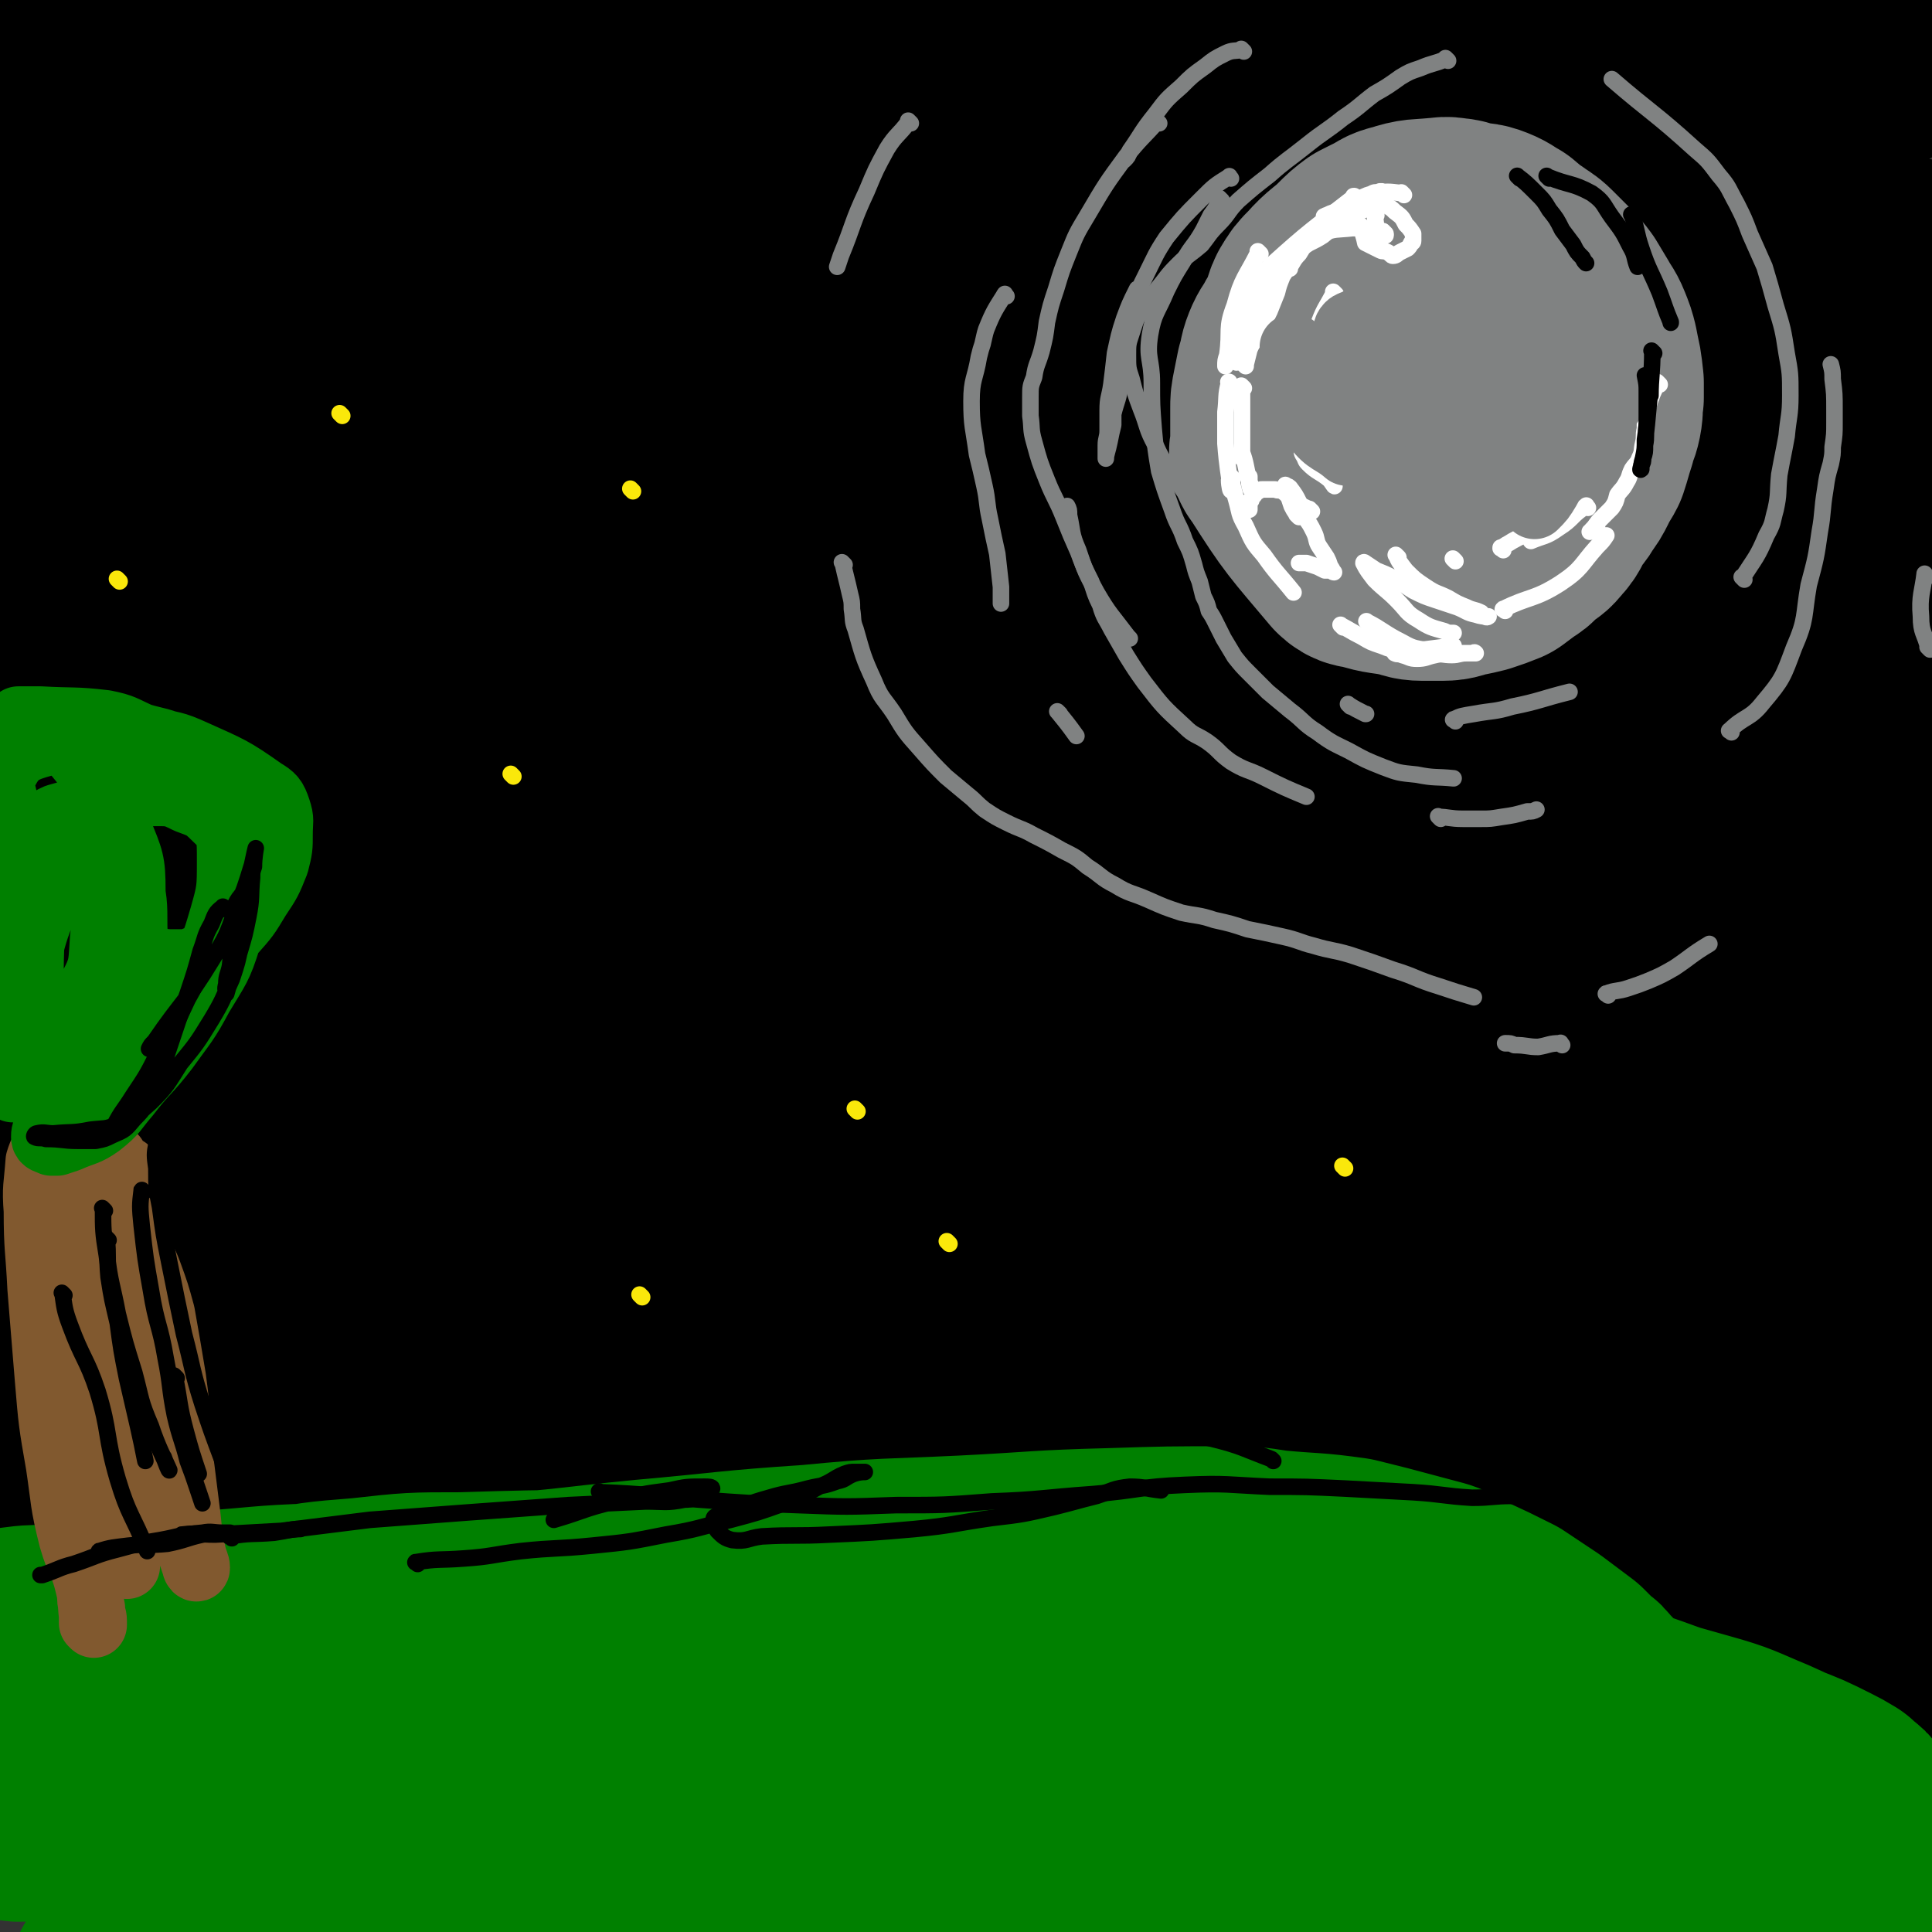 <svg viewBox='0 0 1050 1050' version='1.1' xmlns='http://www.w3.org/2000/svg' xmlns:xlink='http://www.w3.org/1999/xlink'><rect x="0" y="0" width="1050" height="1050" fill="#333333" stroke="none"/><g fill='none' stroke='rgb(0,0,0)' stroke-width='120' stroke-linecap='round' stroke-linejoin='round'><path d='M23,101c-1,-1 -1,-1 -1,-1 -1,-1 0,0 0,0 0,0 0,0 0,0 27,-6 27,-7 54,-11 31,-5 31,-4 62,-7 38,-3 38,-3 76,-5 39,-2 39,-2 78,-3 38,-1 38,0 76,-1 57,-1 57,-1 114,-3 14,-1 30,-1 29,-3 -1,-2 -16,-4 -32,-6 -29,-3 -29,-2 -58,-4 -36,-2 -36,-2 -72,-3 -68,-1 -68,-2 -135,-2 -59,-1 -59,-2 -119,0 -38,1 -38,2 -76,6 -10,1 -10,2 -20,4 -1,0 -1,0 -1,0 0,0 0,0 0,0 0,-1 0,-1 0,-1 1,-1 1,-1 2,-1 6,-2 5,-3 11,-4 22,-7 23,-6 45,-11 28,-7 28,-9 56,-13 35,-6 35,-5 70,-8 39,-3 39,-3 77,-4 98,-3 98,-5 196,-5 54,1 54,2 109,5 141,9 141,11 281,20 62,4 62,8 124,5 26,-1 34,-5 52,-12 4,-2 -4,-4 -9,-6 -10,-4 -11,-3 -22,-5 -28,-4 -28,-4 -57,-6 -36,-4 -36,-5 -73,-6 -72,-1 -72,-4 -143,2 -92,8 -92,12 -184,27 -87,14 -87,13 -174,31 -119,25 -121,21 -237,55 -24,7 -27,9 -43,26 -12,13 -7,17 -13,35 -4,13 -2,14 -6,28 -6,23 -4,23 -12,45 -8,23 -11,22 -18,45 -7,21 -7,21 -12,42 -4,21 -3,21 -6,42 -2,20 -2,20 -3,40 -2,14 -2,14 -3,29 0,7 -2,8 0,15 1,2 2,3 5,3 2,-1 4,-1 5,-4 4,-7 2,-8 5,-16 10,-26 12,-25 20,-52 14,-54 15,-54 23,-110 7,-44 7,-44 8,-88 0,-39 -1,-39 -5,-77 -3,-28 -4,-28 -10,-55 0,-3 -1,-7 -2,-6 -3,6 -3,11 -6,21 -3,13 -4,13 -7,27 -5,24 -5,24 -9,49 -4,33 -4,33 -7,67 -4,38 -4,38 -7,75 -2,37 -2,37 -4,74 -2,69 -4,69 -3,139 0,59 -6,61 6,118 8,42 7,55 34,81 14,14 23,4 46,-1 64,-13 63,-16 127,-34 37,-11 36,-14 74,-23 133,-31 132,-39 267,-58 98,-13 101,-15 200,-6 128,11 130,17 255,47 23,6 23,14 40,25 1,1 -2,0 -4,-1 -8,-4 -7,-5 -16,-8 -21,-7 -21,-6 -43,-11 -24,-6 -24,-8 -49,-11 -67,-5 -68,-4 -136,-5 -44,-1 -44,0 -88,1 -100,2 -100,3 -200,5 -94,3 -94,0 -189,5 -103,6 -104,6 -207,16 -20,2 -53,12 -39,9 69,-18 102,-27 205,-51 63,-14 63,-15 128,-27 182,-32 182,-32 365,-61 83,-13 83,-11 167,-22 23,-3 62,-7 45,-7 -109,-1 -149,0 -298,5 -68,3 -69,-1 -135,10 -193,34 -195,32 -385,80 -64,17 -148,50 -123,49 56,-3 142,-33 286,-56 127,-20 127,-23 256,-31 220,-12 225,0 442,-9 4,0 3,-7 -1,-8 -93,-41 -95,-46 -193,-77 -34,-10 -35,-5 -71,-5 -94,0 -94,-1 -187,7 -99,7 -99,9 -196,22 -121,16 -121,15 -240,36 -69,13 -69,16 -137,32 -4,1 -11,3 -8,2 33,-10 41,-11 80,-23 48,-16 48,-18 96,-35 47,-16 46,-19 94,-32 156,-41 156,-47 315,-76 101,-18 102,-17 206,-19 109,-2 109,5 219,11 7,0 18,2 14,0 -19,-8 -29,-12 -59,-20 -36,-9 -36,-11 -73,-15 -65,-9 -66,-11 -131,-10 -74,1 -75,3 -148,14 -129,17 -128,35 -258,42 -94,5 -126,22 -190,-19 -36,-23 -8,-55 -10,-110 -1,-53 2,-53 3,-105 0,-12 0,-12 0,-24 0,0 -1,0 -1,0 -1,1 0,1 -1,3 -6,27 -6,27 -12,55 -5,26 -5,26 -8,52 -7,74 -9,74 -11,147 -1,21 0,23 6,41 1,4 6,4 9,3 3,-1 1,-5 3,-8 26,-35 24,-37 52,-69 20,-23 18,-26 43,-42 73,-43 74,-44 153,-76 35,-15 37,-13 75,-19 128,-20 128,-18 257,-33 62,-8 62,-4 124,-12 63,-7 84,-8 124,-19 9,-2 -12,-7 -25,-7 -98,-1 -99,0 -197,6 -38,2 -38,4 -75,9 -169,21 -169,26 -339,43 -54,6 -55,7 -108,3 -20,-2 -33,-7 -38,-15 -3,-4 11,-6 23,-10 67,-22 66,-27 134,-42 95,-20 96,-22 193,-28 138,-8 139,-7 277,1 106,6 139,18 212,27 14,2 -20,-5 -40,-7 -104,-7 -104,-9 -208,-11 -35,0 -36,0 -70,8 -121,28 -122,27 -241,65 -63,20 -65,20 -121,52 -23,13 -49,31 -39,37 20,11 50,0 100,-3 38,-3 38,-5 76,-9 80,-8 80,-9 161,-16 68,-5 68,-5 137,-8 70,-3 70,-2 141,-4 26,-1 27,-2 53,0 9,1 9,4 19,6 7,1 7,0 15,2 7,1 9,3 14,5 0,0 -2,-1 -3,-2 -1,-1 0,-1 0,-2 0,-1 -1,-2 0,-2 1,-1 2,-1 3,-1 0,-1 -1,0 -1,0 0,2 0,2 0,4 0,6 0,6 0,12 1,10 2,10 2,20 0,15 0,15 -2,31 -14,72 -13,72 -30,144 -3,16 -4,16 -10,31 -4,7 -4,8 -10,13 -3,3 -4,3 -8,4 -5,1 -5,1 -10,1 -28,-2 -28,-3 -57,-5 -28,-2 -28,-1 -56,-4 -102,-12 -102,-12 -204,-26 -63,-8 -63,-10 -126,-17 -115,-13 -115,-13 -231,-23 -45,-3 -45,-2 -91,-3 -66,-2 -66,-3 -132,-2 -22,0 -22,2 -45,5 -10,1 -11,0 -21,3 -2,0 -2,1 -4,2 -2,2 -2,2 -3,4 0,0 0,0 0,1 0,0 0,0 0,0 2,3 2,3 4,7 3,8 4,8 7,16 5,13 5,13 9,26 4,15 5,15 8,31 6,30 6,31 11,61 2,14 3,14 3,28 1,24 0,24 -2,47 -1,10 -2,10 -4,20 -2,14 -3,14 -5,28 -1,4 -1,4 -1,8 0,4 -1,4 0,7 1,3 2,4 3,5 0,0 -1,-2 -1,-3 0,-1 1,0 2,0 9,0 9,0 18,0 38,-1 38,-1 76,-4 27,-1 27,-1 54,-4 55,-4 55,-5 109,-10 119,-9 119,-10 239,-17 55,-3 55,-6 110,-4 89,4 89,5 177,17 51,7 51,8 100,22 54,15 55,14 106,35 17,8 16,10 31,22 4,3 3,4 6,8 0,0 0,0 0,0 0,0 0,0 0,0 -1,-1 0,0 0,0 0,0 0,0 0,0 0,0 0,0 0,0 -2,-1 -2,-1 -3,-1 -1,-1 0,-2 -1,-2 -2,-2 -3,-2 -6,-4 -9,-4 -9,-5 -19,-8 -16,-6 -16,-5 -32,-9 -18,-4 -18,-4 -35,-7 -23,-4 -23,-5 -46,-8 -24,-3 -24,-2 -48,-4 -52,-5 -52,-6 -104,-10 -52,-4 -52,-5 -103,-7 -56,-2 -56,-2 -111,-1 -45,1 -45,0 -88,4 -46,4 -46,5 -92,10 -45,5 -46,4 -91,10 -39,5 -38,8 -77,13 -30,5 -30,4 -61,7 -13,2 -13,1 -25,2 -20,2 -20,3 -39,6 -4,0 -4,1 -9,2 -6,1 -6,1 -12,2 -5,1 -5,0 -11,1 -6,2 -6,2 -12,3 -7,2 -7,2 -13,3 -2,0 -3,0 -4,1 -1,0 -1,1 0,2 7,0 7,-1 14,-2 20,-1 20,0 40,-2 52,-6 52,-8 103,-13 67,-6 68,-7 135,-9 68,-3 68,0 136,-1 60,-1 60,-2 119,-2 65,0 65,-3 129,1 57,4 58,4 115,14 35,6 35,7 68,19 31,12 30,15 59,29 14,7 14,6 28,13 21,12 20,13 41,24 11,6 12,4 23,10 11,6 10,7 20,15 '/></g>
<g fill='none' stroke='rgb(0,128,0)' stroke-width='120' stroke-linecap='round' stroke-linejoin='round'><path d='M19,933c-1,-1 -1,-1 -1,-1 -1,-1 0,0 0,0 0,0 0,0 0,0 0,0 0,0 0,0 -1,-1 0,0 0,0 0,0 0,0 0,0 0,0 -1,0 0,0 17,-10 18,-9 36,-18 11,-6 10,-8 20,-13 15,-6 15,-6 30,-10 22,-6 22,-6 43,-10 25,-5 25,-5 50,-7 27,-3 27,-3 54,-3 61,-2 61,-1 122,-1 35,0 35,-1 69,2 72,5 72,6 145,14 33,4 33,4 67,9 59,8 59,9 117,18 27,5 27,4 54,10 50,11 50,10 99,24 18,5 18,6 35,13 18,8 18,9 36,18 4,1 4,2 7,4 2,1 2,1 3,3 0,0 0,0 1,1 0,0 -1,-1 -1,-1 0,0 0,0 0,0 -1,-1 0,-1 -1,-1 -3,-2 -3,-3 -5,-5 -5,-3 -5,-3 -9,-5 -12,-6 -12,-6 -25,-11 -25,-10 -25,-9 -50,-18 -21,-7 -21,-8 -42,-14 -40,-10 -40,-13 -81,-19 -56,-8 -57,-5 -114,-7 -32,-1 -32,0 -64,1 -62,1 -62,2 -123,3 -28,1 -28,0 -56,2 -77,3 -77,4 -153,8 -26,1 -27,0 -53,2 -45,4 -45,3 -89,10 -19,2 -20,2 -38,8 -26,10 -25,13 -50,23 -13,5 -14,4 -27,9 -7,3 -6,4 -13,7 -2,2 -3,1 -5,3 0,1 0,3 1,3 3,1 4,0 7,0 14,0 14,1 28,1 19,1 19,1 39,1 23,0 23,1 47,0 52,0 52,-1 104,-2 62,-2 62,-2 124,-5 66,-3 66,-5 132,-8 47,-2 47,0 95,-2 53,-2 53,-3 106,-4 50,-2 50,-5 100,-2 54,3 54,4 107,14 40,8 40,10 79,23 24,7 24,8 48,17 4,2 4,3 9,5 2,1 1,2 3,3 0,0 0,0 0,0 -23,4 -22,4 -45,8 -25,4 -25,6 -50,8 -24,3 -24,1 -49,1 -26,0 -26,1 -52,0 -106,-5 -106,-7 -212,-10 -34,-1 -34,1 -67,2 -55,1 -55,1 -110,1 -54,-1 -54,-2 -109,-2 -23,0 -23,0 -45,1 -25,2 -25,2 -49,5 -23,3 -23,3 -45,7 -35,6 -35,6 -70,13 -12,2 -12,3 -24,6 -10,3 -10,3 -20,6 -7,2 -7,2 -14,3 -4,1 -4,1 -8,2 -1,0 -1,0 -2,0 0,0 0,0 0,0 7,-1 7,0 14,-1 24,-4 24,-5 47,-9 35,-6 35,-6 70,-13 41,-7 41,-7 82,-14 36,-7 36,-7 72,-12 33,-6 33,-6 66,-10 59,-8 59,-9 118,-14 31,-3 31,-1 61,-4 51,-4 51,-5 101,-10 20,-2 20,-1 40,-5 32,-5 32,-6 65,-14 12,-3 12,-2 24,-7 15,-7 15,-8 30,-17 4,-2 4,-2 7,-7 3,-8 3,-9 4,-17 0,-2 -1,-2 -3,-4 -2,-3 -2,-3 -5,-5 -4,-4 -4,-4 -7,-7 -4,-3 -4,-3 -8,-6 -4,-3 -4,-3 -8,-6 -9,-6 -9,-6 -18,-12 -12,-6 -12,-6 -25,-12 -6,-3 -6,-4 -12,-6 -15,-4 -15,-4 -30,-8 -8,-2 -8,-2 -16,-4 -21,-3 -21,-2 -42,-4 -13,-2 -13,-2 -25,-2 -32,0 -32,0 -63,1 -40,1 -40,2 -80,4 -42,2 -42,1 -83,5 -45,3 -45,4 -90,8 -41,4 -41,5 -82,8 -49,3 -49,2 -97,5 -30,1 -30,2 -59,4 -22,1 -23,0 -45,2 -7,1 -7,3 -14,4 -19,2 -19,1 -39,2 -8,1 -8,1 -17,2 '/></g>
<g fill='none' stroke='rgb(128,130,130)' stroke-width='120' stroke-linecap='round' stroke-linejoin='round'><path d='M741,181c-1,-1 -1,-1 -1,-1 -1,-1 0,0 0,0 0,0 0,0 0,0 0,0 0,-1 0,0 -11,12 -12,13 -22,27 -3,5 -3,6 -5,11 -2,5 -2,5 -4,10 -1,6 -1,6 -1,11 -1,5 0,5 0,9 0,4 -1,4 0,8 1,4 2,4 4,8 1,4 1,4 4,8 2,4 1,4 4,7 2,3 3,3 6,5 2,2 2,3 5,4 4,2 4,3 9,3 10,2 10,1 21,1 6,0 6,0 13,-1 7,-1 7,-1 13,-2 6,-1 6,-1 13,-3 5,-1 5,-1 9,-3 4,-1 4,-1 8,-3 4,-2 4,-2 8,-4 4,-3 4,-3 7,-6 4,-3 4,-2 8,-6 2,-2 2,-3 4,-6 3,-3 3,-3 6,-7 3,-4 3,-4 5,-8 2,-4 1,-4 3,-8 2,-5 2,-4 4,-9 1,-5 1,-5 2,-9 0,-5 0,-5 0,-9 0,-4 0,-4 0,-9 0,-4 0,-4 -1,-9 -1,-4 -1,-4 -3,-9 -2,-5 -3,-5 -5,-9 -3,-5 -3,-5 -6,-10 -3,-4 -3,-4 -7,-8 -4,-4 -4,-4 -8,-8 -3,-3 -4,-3 -8,-6 -5,-3 -4,-3 -9,-7 -4,-2 -4,-3 -9,-5 -5,-2 -5,-1 -10,-2 -5,-1 -5,-2 -9,-2 -4,-1 -4,0 -8,0 -10,1 -10,0 -19,3 -5,1 -5,2 -9,4 -4,2 -4,2 -8,4 -4,3 -4,3 -8,7 -7,7 -8,6 -15,14 -4,4 -4,4 -7,9 -2,4 -1,5 -3,9 -2,5 -3,5 -5,9 -2,4 -3,4 -5,9 -2,5 -1,5 -3,11 -1,5 -1,5 -2,10 -1,5 -1,5 -1,9 0,9 0,9 0,19 0,4 -2,5 1,8 17,27 18,27 39,52 3,3 4,2 8,3 9,3 10,2 19,4 5,1 5,2 10,2 6,0 6,0 11,0 5,0 5,-1 10,-2 5,-1 5,-1 9,-2 6,-2 6,-2 11,-4 4,-3 4,-3 8,-6 4,-2 3,-3 7,-6 4,-3 4,-2 7,-6 4,-4 3,-5 6,-10 3,-4 4,-4 6,-8 3,-4 3,-4 5,-8 2,-5 3,-5 5,-9 2,-6 2,-7 4,-13 1,-5 2,-5 3,-10 1,-5 0,-5 1,-10 0,-4 0,-4 0,-8 -1,-9 -1,-9 -3,-17 -1,-4 -1,-5 -3,-9 -4,-7 -4,-7 -10,-14 -2,-2 -2,-1 -5,-3 -3,-2 -2,-3 -5,-5 -3,-1 -3,-1 -7,-2 -6,0 -6,0 -11,0 -3,1 -3,1 -6,2 -3,2 -4,2 -6,4 -5,5 -5,5 -9,10 -2,3 -2,4 -3,8 0,1 0,1 0,3 0,3 -1,3 0,5 2,6 3,6 6,12 '/></g>
<g fill='none' stroke='rgb(255,255,255)' stroke-width='9' stroke-linecap='round' stroke-linejoin='round'><path d='M706,281c-1,-1 -1,-1 -1,-1 -1,-1 0,0 0,0 0,0 0,0 0,0 0,0 0,0 0,0 -1,-1 0,0 0,0 0,0 0,0 0,0 0,0 0,0 0,0 -2,-3 -2,-3 -3,-5 -1,-3 -1,-3 -2,-6 0,-1 0,-1 0,-3 -1,-1 -1,-1 -1,-2 0,0 0,0 0,0 0,0 0,0 0,0 -1,-1 0,0 0,0 0,0 0,0 0,0 0,0 -1,-1 0,0 0,0 1,0 2,1 3,4 3,4 5,8 2,4 2,4 3,8 3,4 3,4 5,8 2,4 1,5 3,8 2,3 2,3 4,6 1,2 1,2 2,5 1,1 1,2 2,3 0,0 -1,0 -1,-1 0,0 0,0 0,0 0,0 0,0 0,0 -1,-1 0,0 0,0 0,0 -1,0 -1,0 -1,0 -2,0 -3,0 -2,-1 -2,-1 -4,-2 -3,-1 -3,-1 -6,-2 -2,0 -2,0 -4,0 0,0 0,0 0,0 '/><path d='M713,278c-1,-1 -1,-1 -1,-1 -1,-1 0,0 0,0 0,0 0,0 0,0 0,0 0,0 0,0 -1,-1 0,0 0,0 0,0 0,0 0,0 0,0 0,0 0,0 -1,-1 0,0 0,0 0,0 0,0 0,0 -4,-2 -5,-2 -9,-5 -3,-2 -3,-3 -6,-5 -2,-1 -2,0 -4,-1 -1,0 -1,0 -1,0 0,0 0,0 0,0 -1,0 -1,0 -2,0 -2,0 -3,0 -4,0 -1,0 -1,0 -2,1 -2,1 -2,2 -3,3 -1,1 -1,1 -1,2 -1,0 -1,0 -1,1 0,0 0,0 0,1 0,1 0,1 0,3 '/><path d='M825,154c-1,-1 -1,-1 -1,-1 -1,-1 0,0 0,0 0,0 0,0 0,0 0,0 0,0 0,0 -1,-1 0,0 0,0 0,0 0,0 0,0 0,0 0,0 0,0 -1,-1 0,0 0,0 1,-8 1,-8 1,-17 0,0 0,0 0,0 0,0 0,0 0,0 -1,-1 0,0 0,0 0,0 0,0 0,0 5,0 5,-1 10,1 2,1 2,2 4,4 2,2 2,3 3,5 1,2 1,3 2,4 1,2 2,2 3,2 0,0 -1,0 -1,0 0,0 0,0 0,0 0,0 0,0 0,0 '/><path d='M763,106c-1,-1 -1,-1 -1,-1 -1,-1 0,0 0,0 0,0 0,0 0,0 0,0 0,0 0,0 -8,-1 -8,-1 -15,0 -4,1 -4,1 -8,3 -3,1 -3,1 -7,3 -3,2 -3,2 -6,4 -3,1 -3,1 -5,2 -1,0 -1,1 -1,2 0,0 0,-1 0,-1 0,0 0,0 0,0 0,0 0,0 0,0 -1,-1 0,0 0,0 2,0 2,0 4,-1 3,-1 3,-2 6,-3 4,-2 4,-2 8,-4 3,-2 3,-2 7,-4 2,-1 3,-1 6,-2 0,0 -1,0 -1,0 -2,1 -2,0 -4,1 -2,2 -2,2 -5,3 -5,3 -5,2 -10,5 -5,3 -5,3 -9,7 -5,4 -5,4 -9,9 -4,4 -4,4 -7,9 -3,3 -3,4 -5,7 0,1 0,1 0,1 '/><path d='M748,112c-1,-1 -1,-1 -1,-1 -1,-1 0,0 0,0 0,0 0,0 0,0 -9,5 -9,4 -18,9 -5,3 -5,4 -10,8 -6,4 -7,3 -13,8 -3,3 -3,3 -5,6 -4,4 -3,5 -6,9 -3,4 -3,4 -6,8 -2,4 -2,5 -4,9 -1,1 -1,0 -2,1 '/><path d='M748,117c-1,-1 -1,-1 -1,-1 -1,-1 0,0 0,0 0,0 0,0 0,0 0,0 0,0 0,0 -1,-1 0,0 0,0 0,0 0,0 0,0 1,7 1,9 2,15 0,1 0,-1 0,-2 0,0 0,0 0,0 0,0 -1,0 0,0 1,-1 1,-1 3,-1 1,0 1,0 1,0 0,0 0,0 0,0 0,0 0,0 0,0 -1,-1 0,0 0,0 0,0 0,0 0,0 '/><path d='M741,124c-1,-1 -2,-2 -1,-1 0,3 1,4 2,9 0,0 0,0 0,0 4,2 4,2 8,4 2,1 2,0 4,1 2,1 2,2 3,2 2,0 2,-1 4,-2 2,-1 2,-1 4,-2 1,-1 1,-1 2,-3 0,0 1,0 1,-1 0,-2 0,-2 0,-4 -2,-3 -2,-3 -4,-5 -2,-4 -2,-4 -6,-7 -2,-2 -2,-2 -6,-4 -2,-2 -2,-1 -5,-2 -1,0 -1,0 -1,0 '/><path d='M753,127c-1,-1 -1,-1 -1,-1 -1,-1 0,0 0,0 0,0 0,0 0,0 0,0 0,0 0,0 -1,-1 0,0 0,0 0,0 0,0 0,0 -7,-1 -7,-1 -14,-2 -2,0 -2,0 -3,0 -9,1 -9,0 -17,3 -4,1 -4,3 -7,5 -7,6 -7,6 -13,13 -4,4 -4,4 -7,9 -3,7 -3,7 -5,14 -3,5 -4,4 -5,10 -2,5 -1,5 -2,11 -1,4 -1,4 -2,8 0,1 0,1 0,2 0,0 0,0 0,0 0,0 0,0 0,0 -1,-1 0,0 0,0 0,0 0,0 0,0 0,-1 0,-1 0,-1 1,-4 1,-4 2,-8 2,-5 3,-4 5,-9 3,-6 3,-6 6,-12 2,-5 2,-5 4,-10 1,-4 1,-4 3,-9 2,-3 2,-3 4,-7 1,-2 1,-2 3,-5 1,-1 2,-1 3,-2 '/><path d='M737,108c-1,-1 -1,-1 -1,-1 -1,-1 0,0 0,0 0,0 0,0 0,0 0,0 0,-1 0,0 -23,18 -24,18 -45,37 -5,4 -4,5 -7,10 -3,5 -3,5 -6,11 -2,6 -3,6 -4,12 -2,6 -2,6 -3,12 0,4 1,4 1,8 '/><path d='M685,138c-1,-1 -1,-1 -1,-1 -1,-1 0,0 0,0 0,0 0,0 0,0 0,0 0,0 0,0 -1,-1 0,0 0,0 0,0 0,0 0,0 -7,14 -9,14 -13,29 -5,13 -2,13 -4,27 -1,3 -1,3 -1,6 '/><path d='M726,160c-1,-1 -1,-1 -1,-1 -1,-1 0,0 0,0 0,0 0,0 0,0 0,0 0,0 0,0 -1,-1 0,0 0,0 -4,8 -5,8 -8,16 -3,7 -2,7 -5,15 -1,5 -1,5 -3,11 -1,5 0,5 -1,10 '/><path d='M713,246c-1,-1 -1,-1 -1,-1 -1,-1 0,0 0,0 0,0 0,0 0,0 6,9 8,12 13,19 1,1 -1,-2 -2,-3 0,0 0,0 0,0 0,0 0,0 0,0 -1,-1 0,0 0,0 0,0 0,0 0,0 0,0 0,0 0,0 -6,-5 -7,-4 -12,-9 -2,-2 -1,-2 -3,-5 -1,-2 0,-2 -1,-4 '/><path d='M676,211c-1,-1 -1,-1 -1,-1 -1,-1 0,0 0,0 0,0 0,0 0,0 0,0 0,0 0,0 -1,-1 0,0 0,0 0,0 0,0 0,0 0,0 0,0 0,0 -1,-1 0,0 0,0 0,9 0,10 0,19 0,10 0,13 0,20 0,1 0,-4 0,-3 2,5 2,8 4,16 1,2 1,2 1,4 0,0 0,0 0,0 0,0 0,0 0,0 -1,-1 0,0 0,0 0,0 0,0 0,0 0,0 0,0 0,0 -1,-2 -1,-2 -1,-4 0,-1 0,-1 0,-3 '/><path d='M791,305c-1,-1 -1,-1 -1,-1 -1,-1 0,0 0,0 '/><path d='M760,303c-1,-1 -1,-1 -1,-1 -1,-1 0,0 0,0 0,0 0,0 0,0 0,0 0,0 0,0 -1,-1 0,0 0,0 0,0 0,0 0,0 0,0 -1,-1 0,0 1,3 2,4 5,8 5,5 5,5 11,9 6,4 6,3 12,6 5,3 5,3 10,5 4,2 4,1 8,3 1,1 1,2 2,2 1,1 2,0 2,0 0,0 0,0 0,0 -3,0 -4,0 -7,-1 -5,-1 -5,-2 -10,-4 -6,-2 -6,-2 -12,-4 -6,-2 -6,-2 -12,-5 -5,-3 -5,-4 -11,-7 -4,-2 -4,-2 -9,-4 -3,-2 -3,-2 -6,-4 0,0 -1,-1 -1,0 2,4 3,5 6,9 6,6 6,5 12,11 6,6 5,7 12,11 6,4 7,4 14,6 2,1 2,1 5,1 '/><path d='M744,339c-1,-1 -2,-2 -1,-1 8,4 9,6 19,11 7,4 7,3 16,5 5,1 5,1 11,1 4,0 4,0 9,0 2,0 2,0 4,0 0,0 0,0 0,0 0,0 0,0 0,0 0,0 0,0 0,0 -1,-1 -1,0 -1,0 -2,0 -2,0 -4,0 -4,0 -4,1 -8,1 -5,0 -5,-1 -9,0 -5,1 -5,2 -10,2 -4,0 -4,-1 -8,-2 -2,-1 -2,0 -4,-1 '/><path d='M730,341c-1,-1 -1,-1 -1,-1 -1,-1 0,0 0,0 0,0 0,0 0,0 0,0 -1,-1 0,0 4,2 5,3 11,6 5,3 5,3 11,5 5,2 5,2 11,3 6,0 6,0 12,-1 8,-1 8,-1 16,-2 '/><path d='M669,209c-1,-1 -1,-1 -1,-1 -1,-1 0,0 0,0 0,0 0,0 0,0 0,0 0,0 0,0 -1,-1 0,0 0,0 0,0 0,0 0,0 0,0 0,-1 0,0 -2,7 -1,8 -2,16 0,4 0,4 0,8 0,5 0,5 0,9 1,13 2,17 3,25 0,2 -1,-2 -1,-5 '/><path d='M670,260c-1,-1 -1,-1 -1,-1 -1,-1 0,0 0,0 0,0 0,0 0,0 1,6 1,6 3,13 2,7 1,7 5,14 4,9 4,9 10,16 7,10 8,10 16,20 '/><path d='M817,299c-1,-1 -1,-1 -1,-1 -1,-1 0,0 0,0 0,0 0,0 0,0 0,0 0,0 0,0 -1,-1 0,0 0,0 0,0 0,0 0,0 0,0 -1,0 0,0 2,-2 3,-2 6,-4 9,-5 10,-4 18,-11 5,-4 4,-6 7,-11 '/><path d='M863,276c-1,-1 -1,-2 -1,-1 -8,5 -7,7 -15,12 -7,5 -8,4 -15,7 0,0 0,0 0,0 '/><path d='M818,332c-1,-1 -2,-1 -1,-1 14,-7 17,-5 31,-14 12,-8 11,-10 20,-20 3,-3 3,-3 5,-6 '/><path d='M870,129c-1,-1 -1,-1 -1,-1 -1,-1 0,0 0,0 0,0 0,0 0,0 0,0 0,0 0,0 -1,-1 0,0 0,0 3,8 3,8 6,16 0,0 0,0 0,0 '/><path d='M879,151c-1,-1 -1,-1 -1,-1 -1,-1 0,0 0,0 2,7 1,8 3,15 3,10 4,10 7,19 0,0 0,0 0,0 '/><path d='M902,209c-1,-1 -1,-1 -1,-1 -1,-1 0,0 0,0 0,0 0,0 0,0 0,0 0,0 0,0 -1,-1 0,0 0,0 0,0 0,0 0,0 -3,6 -3,6 -5,12 -1,2 -1,2 -1,5 -1,4 -1,4 -1,8 -1,4 0,4 -1,8 -1,4 0,4 -2,8 -1,3 -2,3 -4,6 -2,4 -1,4 -3,7 -2,4 -3,4 -5,7 -1,4 -1,4 -3,7 -3,3 -3,3 -6,6 -3,3 -2,3 -5,6 0,1 -1,1 -1,1 1,0 2,-1 4,-2 '/></g>
<g fill='none' stroke='rgb(128,130,130)' stroke-width='36' stroke-linecap='round' stroke-linejoin='round'><path d='M824,260c-1,-1 -1,-1 -1,-1 -1,-1 0,0 0,0 0,0 0,0 0,0 0,0 0,0 0,0 -1,-1 0,0 0,0 0,0 0,0 0,0 5,-5 5,-5 10,-10 7,-8 7,-8 13,-16 5,-6 5,-6 8,-11 4,-5 4,-5 6,-10 3,-5 3,-5 4,-11 1,-4 1,-4 2,-8 0,-2 0,-3 0,-5 0,-3 1,-3 0,-5 0,-3 0,-3 -1,-6 0,-3 0,-3 -1,-7 -1,-4 -1,-4 -2,-7 -4,-8 -4,-9 -9,-16 -2,-3 -3,-2 -5,-4 -4,-3 -4,-4 -8,-6 -2,-1 -2,0 -4,-1 -1,0 -1,-1 -2,-1 0,0 0,0 0,0 -1,0 -1,0 -1,0 -3,2 -4,2 -5,5 -2,4 -1,5 -1,9 0,4 0,4 0,8 '/><path d='M859,132c-1,-1 -1,-1 -1,-1 -1,-1 0,0 0,0 0,0 0,0 0,0 8,10 9,9 16,19 4,6 3,7 6,14 1,4 1,4 2,7 1,7 1,7 1,13 0,4 0,4 0,9 -1,4 -1,4 -2,9 -1,6 -1,6 -3,12 -2,5 -3,5 -6,10 -3,5 -4,4 -7,8 -2,3 -2,3 -4,6 '/><path d='M866,211c-1,-1 -1,-1 -1,-1 -1,-1 0,0 0,0 0,0 0,0 0,0 0,0 0,0 0,0 -1,-1 0,0 0,0 0,0 0,0 0,0 -2,10 -2,10 -4,19 0,0 0,0 0,0 -5,10 -5,10 -11,19 0,0 0,0 0,0 -4,9 -4,9 -9,18 0,0 0,0 0,0 -3,5 -3,5 -7,9 '/><path d='M773,193c-1,-1 -1,-1 -1,-1 -7,-7 -6,-7 -12,-13 -3,-2 -3,-2 -6,-4 -2,-1 -2,-1 -4,-1 -2,-1 -2,-1 -4,-1 -1,0 -1,0 -2,0 -1,0 -2,0 -3,0 -2,1 -2,1 -4,2 -2,1 -3,1 -4,2 -2,2 -1,3 -2,5 -1,3 -2,3 -2,7 -1,11 -1,11 0,23 0,7 1,7 3,14 2,6 2,7 5,12 4,8 4,8 9,15 '/><path d='M704,190c-1,-1 -1,-1 -1,-1 -1,-1 0,0 0,0 0,0 0,0 0,0 0,0 0,-1 0,0 -1,8 -4,10 -1,19 3,13 5,14 13,24 7,9 9,7 17,14 '/><path d='M783,244c-1,-1 -1,-1 -1,-1 -1,-1 0,0 0,0 0,0 0,0 0,0 0,0 -1,-1 0,0 6,7 5,10 14,17 9,5 10,3 20,7 1,0 1,0 2,0 '/></g>
<g fill='none' stroke='rgb(0,0,0)' stroke-width='9' stroke-linecap='round' stroke-linejoin='round'><path d='M826,97c-1,-1 -1,-1 -1,-1 -1,-1 0,0 0,0 0,0 0,0 0,0 0,0 0,0 0,0 -1,-1 0,0 0,0 0,0 0,0 0,0 0,0 -1,-1 0,0 4,3 5,4 10,9 4,4 4,4 7,9 4,5 4,5 7,11 3,4 3,4 6,8 2,4 2,4 5,7 1,2 1,2 2,3 '/><path d='M842,97c-1,-1 -1,-1 -1,-1 -1,-1 0,0 0,0 0,0 0,0 0,0 0,0 0,0 0,0 -1,-1 0,0 0,0 12,5 13,3 24,9 7,5 6,6 11,13 6,8 6,8 10,16 3,5 2,6 4,11 '/><path d='M899,192c-1,-1 -1,-1 -1,-1 -1,-1 0,0 0,0 0,12 -1,14 -1,24 0,1 0,-4 0,-3 -1,7 -1,9 -2,19 -1,6 0,6 -1,11 0,4 0,4 -1,7 -1,3 -1,5 -1,6 -1,1 0,-1 0,-2 1,-2 1,-2 1,-4 1,-5 1,-5 1,-10 1,-7 1,-7 1,-13 0,-6 0,-6 0,-13 0,-4 0,-4 -1,-9 '/><path d='M888,118c-1,-1 -1,-1 -1,-1 -1,-1 0,0 0,0 3,9 2,9 5,18 4,12 5,12 10,24 3,8 3,9 6,16 0,1 0,0 0,0 '/></g>
<g fill='none' stroke='rgb(128,130,130)' stroke-width='9' stroke-linecap='round' stroke-linejoin='round'><path d='M669,97c-1,-1 -1,-2 -1,-1 -8,5 -8,5 -15,12 -10,10 -10,10 -19,21 -6,9 -6,10 -11,20 -4,8 -4,8 -7,17 -2,9 -2,9 -4,18 -1,7 -1,7 -2,14 0,5 0,5 -1,10 -1,9 -2,9 -4,17 0,3 0,3 0,6 -1,4 -1,4 -2,9 -1,5 -2,7 -2,9 0,1 0,-1 0,-2 0,-3 0,-3 0,-5 0,-4 1,-4 1,-8 0,-5 0,-5 0,-11 0,-7 1,-7 2,-14 1,-8 1,-8 2,-17 2,-9 2,-10 5,-19 3,-8 3,-8 7,-16 '/><path d='M664,109c-1,-1 -1,-1 -1,-1 -1,-1 0,0 0,0 0,0 0,0 0,0 0,0 0,0 0,0 -1,-1 0,0 0,0 -2,5 -2,5 -5,9 -2,4 -2,4 -4,8 -5,9 -6,8 -11,17 -5,8 -5,8 -9,16 -5,12 -7,12 -9,24 -2,13 1,13 1,26 0,12 0,12 1,25 1,11 1,11 3,23 3,10 3,10 7,21 3,9 4,8 7,17 3,6 3,6 5,13 1,4 1,4 3,9 1,4 1,4 2,8 2,4 2,4 3,8 2,3 2,3 4,7 2,4 2,4 4,8 3,5 3,5 6,10 4,5 4,5 8,9 5,5 5,5 10,10 6,5 6,5 12,10 8,6 7,7 15,12 8,6 9,6 17,10 9,5 9,5 19,9 8,3 8,3 18,4 10,2 10,1 20,2 '/><path d='M791,392c-1,-1 -2,-1 -1,-1 4,-2 5,-2 11,-3 11,-2 11,-1 21,-4 15,-3 15,-4 31,-8 '/><path d='M948,315c-1,-1 -1,-1 -1,-1 -1,-1 0,0 0,0 7,-11 8,-11 13,-23 4,-7 3,-7 5,-14 2,-9 1,-9 2,-19 2,-11 2,-10 4,-21 1,-11 2,-11 2,-22 0,-12 0,-12 -2,-23 -2,-13 -2,-13 -6,-26 -3,-11 -3,-11 -6,-21 -4,-9 -4,-9 -8,-18 -3,-8 -3,-8 -7,-16 -5,-9 -4,-9 -10,-16 -6,-8 -6,-8 -13,-14 -22,-20 -23,-19 -45,-38 '/><path d='M787,33c-1,-1 -1,-1 -1,-1 -1,-1 0,0 0,0 -7,3 -7,2 -14,5 -6,2 -6,2 -11,5 -7,5 -7,5 -14,9 -8,6 -8,7 -17,13 -10,8 -10,7 -20,15 -10,8 -11,8 -20,16 -9,7 -9,7 -17,14 -6,6 -5,7 -11,13 -5,5 -5,6 -9,11 -7,6 -7,5 -13,11 -6,6 -6,7 -11,13 -5,6 -5,6 -9,12 -3,5 -3,6 -5,12 -2,6 -2,6 -2,12 0,7 0,7 2,13 2,8 2,8 5,16 4,10 3,11 8,20 5,11 6,10 12,20 7,10 7,10 13,21 '/><path d='M734,384c-1,-1 -2,-2 -1,-1 3,2 5,3 9,5 1,0 0,0 0,0 '/><path d='M614,347c-1,-1 -1,-1 -1,-1 -9,-12 -10,-12 -17,-24 -6,-11 -6,-11 -10,-23 -4,-9 -3,-10 -5,-19 0,-3 0,-3 -1,-5 '/><path d='M630,67c-1,-1 -1,-1 -1,-1 -1,-1 0,0 0,0 0,0 0,0 0,0 0,0 0,0 0,0 -1,-1 0,0 0,0 -8,9 -9,9 -17,19 -11,15 -11,15 -21,32 -6,10 -6,10 -10,20 -4,10 -4,10 -7,20 -3,9 -3,9 -5,18 -1,8 -1,8 -3,16 -2,7 -3,7 -4,14 -2,5 -2,5 -2,11 0,5 0,5 0,10 1,7 0,7 2,14 3,11 3,11 7,21 4,10 5,10 9,20 4,10 4,10 8,19 3,8 3,8 7,16 2,6 2,7 5,13 2,7 3,7 6,13 4,7 4,7 8,14 5,8 5,8 10,15 10,13 10,13 22,24 5,5 6,4 12,8 7,5 6,6 13,11 8,5 9,4 17,8 12,6 12,6 24,11 '/><path d='M783,445c-1,-1 -2,-2 -1,-1 5,0 6,1 13,1 5,0 5,0 10,0 5,0 5,0 11,-1 7,-1 7,-1 14,-3 3,0 3,0 5,-1 '/><path d='M941,398c-1,-1 -2,-1 -1,-1 8,-8 11,-6 18,-15 11,-13 11,-14 17,-30 7,-16 5,-17 8,-34 4,-15 4,-15 6,-29 2,-11 1,-11 3,-23 1,-7 1,-7 3,-14 1,-5 1,-5 1,-9 1,-7 1,-7 1,-13 0,-4 0,-4 0,-7 0,-9 0,-9 -1,-17 0,-4 0,-4 -1,-8 '/><path d='M676,28c-1,-1 -1,-1 -1,-1 -1,-1 0,0 0,0 -4,1 -5,0 -9,2 -6,3 -6,3 -11,7 -7,5 -7,5 -13,11 -8,7 -8,7 -14,15 -8,10 -7,10 -14,20 -1,3 -1,3 -3,5 '/><path d='M547,161c-1,-1 -1,-2 -1,-1 -5,8 -6,9 -10,19 -1,3 -1,4 -2,8 -1,3 -1,3 -2,7 -2,12 -4,12 -4,24 0,14 1,14 3,29 2,8 2,8 4,17 2,9 1,9 3,18 2,10 2,10 4,19 1,9 1,9 2,18 0,4 0,4 0,9 '/><path d='M576,388c-1,-1 -2,-2 -1,-1 4,5 5,6 10,13 '/><path d='M495,67c-1,-1 -1,-1 -1,-1 -1,-1 0,0 0,0 0,0 0,0 0,0 -6,8 -7,7 -12,15 -6,11 -6,11 -11,23 -8,17 -7,18 -14,35 -1,3 -1,3 -2,6 '/><path d='M459,307c-1,-1 -1,-1 -1,-1 -1,-1 0,0 0,0 0,0 0,0 0,0 2,9 2,8 4,17 1,4 1,4 1,8 1,6 0,6 2,11 4,14 4,15 10,28 4,10 5,9 11,18 6,10 6,10 14,19 7,8 7,8 14,15 6,5 6,5 12,10 5,4 4,4 9,8 6,4 6,4 12,7 8,4 8,3 15,7 8,4 8,4 15,8 8,4 8,4 14,9 8,5 7,6 15,10 8,5 9,4 18,8 9,4 9,4 18,7 9,2 9,1 18,4 9,2 9,2 18,5 10,2 10,2 19,4 9,2 9,3 17,5 10,3 10,2 20,5 12,4 12,4 23,8 13,4 12,5 25,9 9,3 9,3 19,6 '/><path d='M874,541c-1,-1 -2,-1 -1,-1 5,-2 6,-1 12,-3 6,-2 6,-2 11,-4 7,-3 7,-3 14,-7 9,-6 9,-7 19,-13 0,0 0,0 0,0 '/><path d='M1049,353c-1,-1 -1,-1 -1,-1 -1,-1 0,0 0,0 -2,-8 -4,-8 -4,-17 -1,-11 1,-14 2,-23 0,-1 0,2 0,3 '/><path d='M849,568c-1,-1 -1,-2 -1,-1 -6,0 -6,1 -12,2 -6,0 -6,-1 -13,-1 -2,-1 -2,-1 -5,-1 '/></g>
<g fill='none' stroke='rgb(129,89,47)' stroke-width='36' stroke-linecap='round' stroke-linejoin='round'><path d='M70,637c-1,-1 -2,-2 -1,-1 2,39 0,40 5,81 2,21 4,21 9,43 4,19 5,18 10,37 4,15 4,15 7,30 2,9 2,9 4,18 1,3 1,3 2,6 0,1 1,2 1,1 0,-2 -1,-3 -2,-7 -2,-10 -2,-10 -3,-20 -2,-16 -2,-16 -4,-32 -2,-22 -1,-22 -4,-44 -3,-18 -3,-18 -6,-35 -3,-11 -3,-11 -7,-22 -3,-8 -4,-8 -7,-16 -2,-6 -1,-7 -3,-13 -1,-5 -2,-5 -3,-11 -2,-6 -1,-6 -3,-11 0,-4 0,-4 -1,-7 -1,-3 -2,-4 -2,-5 -1,0 0,2 0,3 0,3 -1,3 -1,5 -1,8 -2,7 -2,15 -1,36 -1,36 0,73 1,38 2,38 4,77 1,20 1,20 3,41 1,3 1,3 2,6 0,1 0,1 1,2 0,0 0,0 0,0 -1,-1 -1,-1 -2,-2 -1,-2 0,-3 -1,-5 -1,-8 -1,-8 -1,-15 -2,-19 -1,-19 -3,-38 -1,-23 -2,-23 -4,-46 -1,-17 0,-17 -2,-35 -2,-12 -2,-12 -4,-24 -2,-7 0,-8 -3,-15 -3,-8 -5,-7 -9,-14 -4,-7 -3,-7 -6,-14 -1,-2 -1,-2 -2,-4 -2,-4 -2,-4 -4,-7 -1,-3 0,-3 -2,-5 -1,-1 -1,-2 -2,-1 -2,1 -2,2 -3,5 -1,14 -2,14 -1,27 0,21 1,21 2,42 2,24 2,24 4,49 2,24 2,24 6,47 3,20 2,20 7,40 4,14 6,13 9,26 2,8 1,8 2,16 0,2 0,2 0,4 1,1 1,1 1,1 0,-1 0,-1 0,-2 0,-3 -1,-3 -1,-7 -1,-4 -1,-4 -1,-9 -1,-11 0,-11 -2,-22 -4,-24 -7,-23 -10,-48 -4,-27 -1,-28 -3,-56 -2,-28 -1,-28 -4,-57 -1,-7 0,-8 -3,-14 -1,-5 -3,-4 -5,-8 -1,-1 0,-2 0,-3 0,-3 0,-3 0,-6 0,0 0,-1 0,0 0,3 0,3 0,7 1,10 2,10 3,20 2,20 0,20 4,39 4,24 5,24 10,47 5,19 6,19 10,39 2,12 1,13 2,26 0,0 0,0 0,0 '/></g>
<g fill='none' stroke='rgb(0,128,0)' stroke-width='36' stroke-linecap='round' stroke-linejoin='round'><path d='M7,592c-1,-1 -1,-1 -1,-1 -1,-1 0,0 0,0 0,0 0,0 0,0 0,0 0,0 0,0 -1,-1 0,0 0,0 0,0 0,0 0,0 10,1 11,4 20,1 8,-2 8,-4 15,-10 12,-9 13,-9 22,-20 8,-9 6,-10 12,-21 4,-6 3,-6 6,-11 3,-4 3,-4 6,-6 2,-2 2,-1 5,-1 4,0 4,0 9,0 2,0 2,0 4,-1 4,-2 4,-1 7,-4 7,-5 8,-4 14,-11 8,-9 8,-9 14,-19 6,-9 6,-9 10,-19 2,-8 2,-8 2,-16 0,-7 1,-7 -1,-13 -2,-6 -3,-7 -8,-10 -17,-12 -18,-12 -38,-21 -11,-5 -11,-4 -24,-7 -9,-2 -10,-1 -19,-3 -8,-2 -8,-3 -16,-4 -11,-2 -11,-1 -22,-2 -6,0 -6,0 -11,-1 -2,0 -3,0 -3,-1 0,0 1,0 2,0 5,0 5,0 10,0 18,1 18,0 35,2 10,2 10,3 19,7 10,3 11,2 21,7 8,5 8,6 14,14 7,9 7,10 10,21 4,12 4,13 4,26 0,15 0,16 -4,30 -5,17 -5,17 -14,32 -9,15 -10,15 -20,29 -10,12 -10,11 -20,23 -7,8 -6,9 -15,16 -7,6 -8,5 -17,11 -5,2 -5,2 -9,5 -2,1 -2,2 -2,4 0,2 2,2 4,3 1,0 1,0 3,0 3,-1 3,-1 6,-2 9,-4 10,-3 17,-8 9,-7 8,-8 15,-16 10,-13 11,-12 21,-25 10,-14 11,-14 19,-29 9,-15 10,-15 15,-31 5,-14 5,-15 6,-31 0,-11 0,-12 -4,-23 -3,-7 -4,-7 -9,-12 -6,-6 -7,-6 -15,-9 -8,-4 -9,-4 -17,-4 -8,0 -9,0 -16,4 -9,5 -8,7 -15,15 -12,13 -16,11 -23,28 -15,31 -13,33 -21,66 -3,12 -2,13 0,25 2,8 2,11 8,15 7,4 11,5 18,1 13,-7 14,-9 23,-22 6,-10 5,-12 7,-23 5,-28 6,-29 6,-56 0,-16 -1,-17 -7,-32 -9,-22 -9,-25 -24,-43 -6,-6 -9,-7 -17,-5 -11,3 -16,5 -21,15 -5,10 1,12 0,25 -1,18 -3,18 -3,35 0,31 -1,32 4,62 1,8 2,11 9,14 8,4 12,2 21,-2 9,-5 10,-7 16,-17 6,-11 5,-13 6,-26 3,-26 4,-26 3,-52 -1,-15 -6,-38 -5,-29 5,38 11,95 18,122 3,11 2,-23 1,-47 0,-14 0,-14 -3,-28 -2,-11 -2,-11 -6,-21 -3,-7 -2,-11 -8,-13 -10,-3 -14,-1 -25,2 -5,2 -5,4 -7,9 -4,10 -2,11 -3,23 -3,18 -4,18 -4,36 -1,29 0,29 2,58 1,6 2,6 3,13 '/></g>
<g fill='none' stroke='rgb(0,0,0)' stroke-width='9' stroke-linecap='round' stroke-linejoin='round'><path d='M78,648c-1,-1 -1,-2 -1,-1 -1,8 -1,9 0,19 2,18 2,18 5,35 3,19 5,19 8,37 3,15 2,16 5,31 3,13 4,13 7,25 3,8 3,8 6,17 1,3 1,3 2,6 '/><path d='M86,623c-1,-1 -1,-2 -1,-1 -1,5 -1,6 0,13 0,11 0,11 2,21 2,15 2,15 5,30 4,20 4,20 8,39 5,19 4,19 10,38 5,15 5,15 11,31 3,6 4,5 7,11 '/><path d='M57,658c-1,-1 -1,-1 -1,-1 -1,-1 0,0 0,0 0,0 0,0 0,0 0,0 -1,-1 0,0 0,11 0,13 2,25 2,16 3,16 6,32 4,16 4,16 9,32 4,15 3,15 9,29 4,12 7,17 10,24 0,1 -2,-4 -3,-7 '/><path d='M96,749c-1,-1 -1,-1 -1,-1 -1,-1 0,0 0,0 0,0 0,0 0,0 0,0 0,0 0,0 -1,-1 0,0 0,0 0,0 0,0 0,0 3,15 2,15 6,30 3,11 3,11 7,23 '/><path d='M59,674c-1,-1 -1,-1 -1,-1 -1,-1 0,0 0,0 0,0 0,0 0,0 1,10 0,10 1,21 2,13 2,12 5,25 2,15 2,15 5,30 3,13 3,13 6,26 2,9 2,9 4,19 '/><path d='M35,704c-1,-1 -2,-2 -1,-1 1,7 1,9 4,17 7,19 9,18 15,36 7,23 4,24 11,48 6,20 8,19 16,39 '/><path d='M63,613c-1,-1 -2,-1 -1,-1 4,-8 5,-8 10,-16 8,-12 8,-12 14,-24 9,-14 9,-14 16,-29 5,-9 5,-9 9,-18 '/><path d='M122,494c-1,-1 -1,-2 -1,-1 -4,3 -4,4 -6,9 -4,7 -3,7 -6,15 -3,11 -3,11 -7,23 -5,14 -5,14 -10,29 -4,12 -4,12 -9,24 -4,8 -4,9 -10,15 -5,6 -5,6 -12,9 -4,2 -4,2 -9,3 -5,0 -5,0 -10,0 -8,0 -8,-1 -17,-1 -3,-1 -4,0 -6,-1 -1,0 0,-2 1,-2 4,-1 5,0 9,0 10,-1 10,0 20,-2 8,-1 8,0 15,-3 10,-4 10,-5 18,-12 9,-9 9,-10 16,-21 9,-11 9,-11 17,-24 6,-10 6,-11 11,-22 3,-9 3,-9 5,-19 2,-7 1,-7 2,-14 0,-4 0,-4 0,-7 0,-3 0,-5 -1,-6 0,-1 -1,1 -2,2 -2,3 -2,3 -3,7 -1,7 -1,7 -1,14 -1,8 0,8 -1,16 -1,5 -2,5 -2,10 -1,3 0,3 0,5 0,0 0,0 0,0 0,0 0,0 0,0 0,0 -1,0 0,0 3,-11 4,-11 7,-22 3,-10 3,-10 5,-20 2,-10 1,-11 2,-21 0,-3 0,-3 1,-6 0,-5 1,-10 1,-10 0,0 -1,4 -2,9 -4,13 -4,13 -9,25 -5,14 -5,14 -13,27 -14,23 -16,22 -31,44 -2,2 -2,2 -3,4 '/><path d='M55,844c-1,-1 -2,-1 -1,-1 6,-2 8,-2 16,-3 10,-1 11,0 21,-1 10,-2 10,-3 19,-5 5,-1 5,-1 10,-1 2,0 4,0 5,0 0,0 -2,0 -4,0 -5,0 -6,-1 -11,0 -12,1 -12,2 -23,4 -12,2 -12,2 -23,5 -12,3 -12,4 -24,8 -8,2 -8,3 -17,6 0,0 0,0 -1,0 '/><path d='M126,836c-1,-1 -2,-1 -1,-1 11,-2 12,-1 24,-2 7,-1 9,-2 14,-2 1,0 -1,0 -2,0 '/><path d='M100,835c-1,-1 -2,-1 -1,-1 8,-1 9,0 18,0 18,-1 18,-1 36,-2 24,-3 24,-3 48,-6 26,-2 26,-2 53,-4 27,-2 27,-2 55,-4 21,-1 21,-1 42,-2 10,0 11,1 21,-1 5,0 5,-1 10,-3 2,-1 4,-2 5,-3 0,-1 -2,-1 -4,-1 -10,0 -10,0 -19,2 -15,2 -15,2 -30,6 -17,4 -16,5 -33,10 '/><path d='M227,850c-1,-1 -2,-1 -1,-1 12,-2 13,-1 26,-2 15,-1 15,-2 31,-4 19,-2 19,-1 39,-3 20,-2 20,-2 40,-6 18,-3 18,-4 35,-8 15,-4 15,-4 29,-9 10,-4 10,-4 19,-9 8,-3 7,-4 14,-7 3,-1 3,-1 6,-1 2,0 5,0 5,0 -1,0 -3,0 -6,1 -5,2 -4,3 -9,4 -8,3 -8,2 -16,4 -11,3 -11,2 -21,5 -7,2 -7,2 -15,5 -4,1 -4,2 -8,3 -3,2 -6,1 -7,3 -1,3 0,4 2,7 3,3 4,4 8,5 8,1 8,-1 16,-2 18,-1 18,0 37,-1 23,-1 23,-1 46,-3 21,-2 21,-3 42,-6 17,-2 17,-2 34,-6 12,-3 11,-3 23,-6 9,-3 9,-4 18,-5 8,0 8,1 17,2 '/><path d='M692,794c-1,-1 -1,-1 -1,-1 -16,-6 -16,-7 -32,-11 -18,-4 -19,-5 -37,-6 -23,-2 -23,0 -46,0 '/><path d='M327,812c-1,-1 -1,-1 -1,-1 -1,-1 0,0 0,0 0,0 0,0 0,0 0,0 -1,-1 0,0 26,1 27,2 54,4 27,2 27,2 54,3 26,1 26,1 53,0 26,0 26,0 52,-2 27,-1 27,-2 55,-4 25,-2 25,-4 50,-5 23,-1 23,0 46,1 20,0 20,0 41,1 18,1 18,1 37,2 16,1 16,2 32,3 11,0 11,-1 22,-1 12,0 13,-1 24,1 12,2 13,2 23,8 16,9 15,11 29,22 5,4 5,4 10,7 5,3 5,3 10,5 7,4 7,4 14,7 2,0 2,0 4,1 1,0 1,1 1,1 '/></g>
<g fill='none' stroke='rgb(250,232,11)' stroke-width='9' stroke-linecap='round' stroke-linejoin='round'><path d='M466,604c-1,-1 -1,-1 -1,-1 -1,-1 0,0 0,0 '/><path d='M516,676c-1,-1 -1,-1 -1,-1 -1,-1 0,0 0,0 '/><path d='M731,635c-1,-1 -1,-1 -1,-1 -1,-1 0,0 0,0 '/><path d='M349,705c-1,-1 -1,-1 -1,-1 -1,-1 0,0 0,0 0,0 0,0 0,0 '/><path d='M279,422c-1,-1 -1,-1 -1,-1 -1,-1 0,0 0,0 '/><path d='M344,267c-1,-1 -1,-1 -1,-1 -1,-1 0,0 0,0 '/><path d='M186,226c-1,-1 -1,-1 -1,-1 -1,-1 0,0 0,0 '/><path d='M65,316c-1,-1 -1,-1 -1,-1 -1,-1 0,0 0,0 0,0 0,0 0,0 '/></g>
</svg>